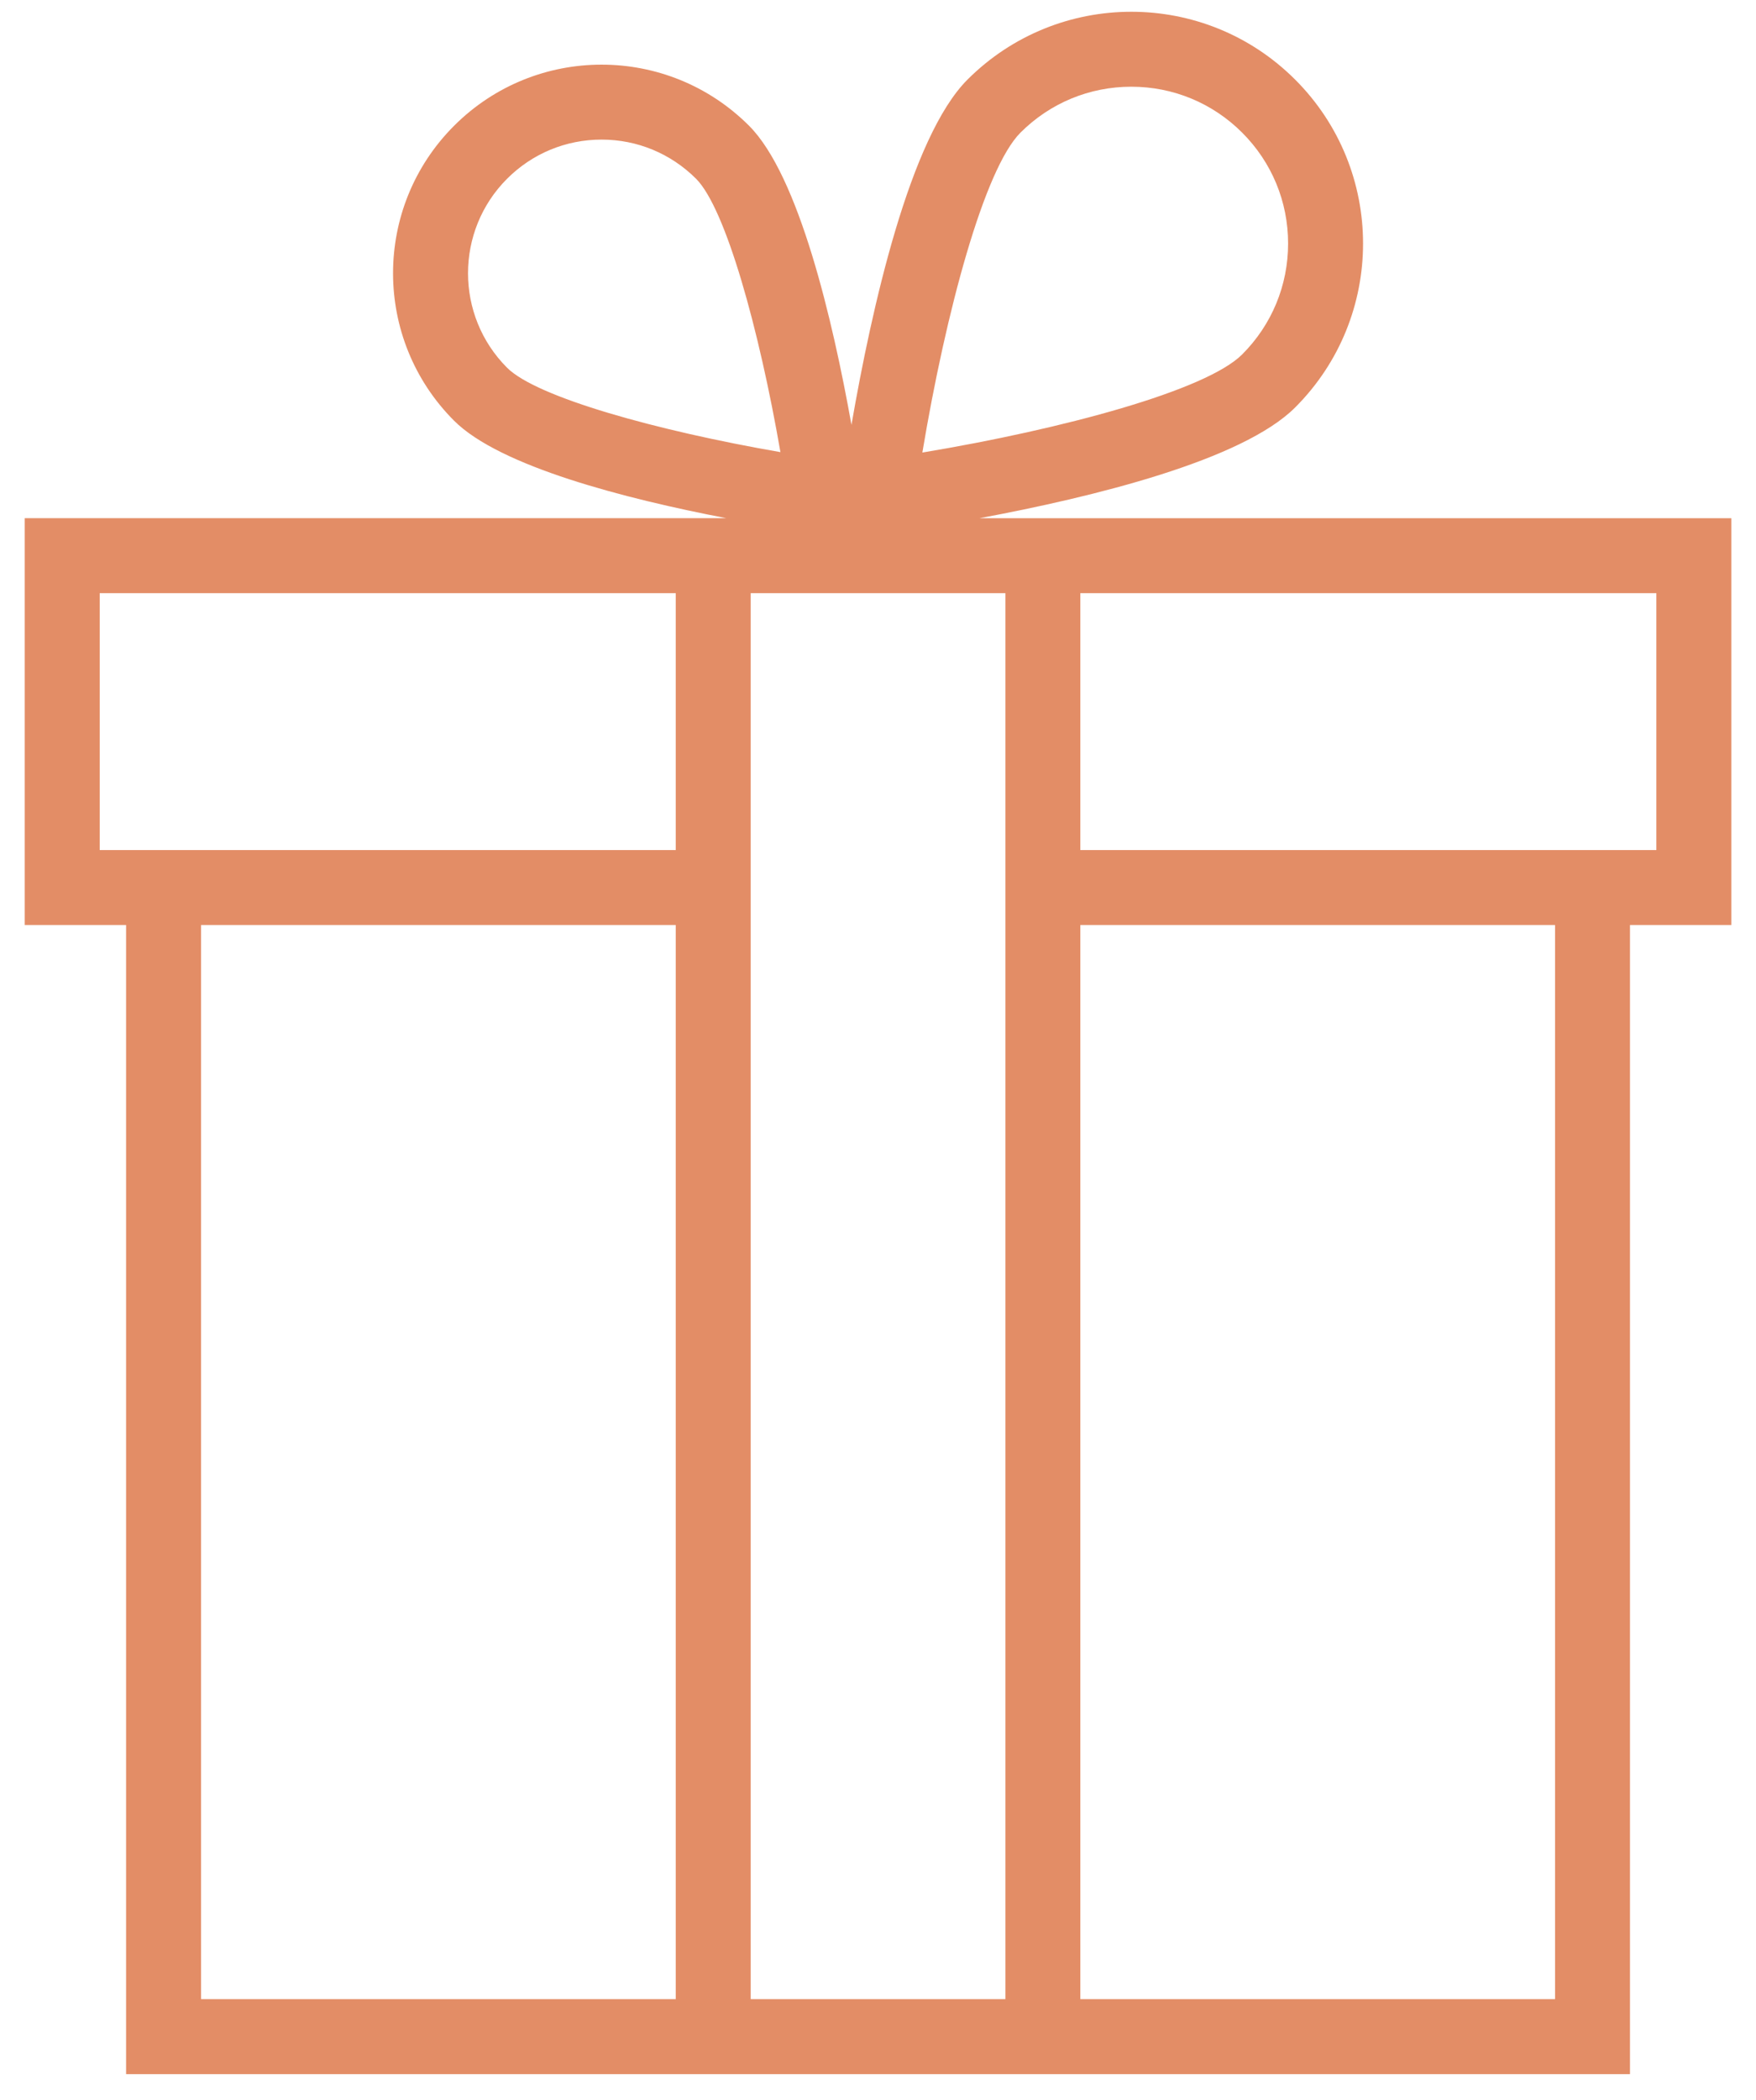 <?xml version="1.0" encoding="UTF-8"?> <svg xmlns="http://www.w3.org/2000/svg" width="46" height="55" viewBox="0 0 46 55" fill="none"> <path d="M17.702 54.32H28.3H42.699V24.226H45.353V13.572H28.3H25.657C28.652 13.014 32.543 12.056 33.929 10.67C36.299 8.3 36.299 4.456 33.929 2.086C32.743 0.9 31.19 0.308 29.636 0.308C28.083 0.308 26.529 0.9 25.344 2.085C23.836 3.593 22.834 8.069 22.305 11.127C21.815 8.39 20.931 4.602 19.622 3.293C18.555 2.226 17.158 1.693 15.759 1.693C14.361 1.693 12.963 2.226 11.896 3.293C9.763 5.426 9.763 8.885 11.896 11.019C13.095 12.218 16.38 13.062 19.027 13.571H17.703H0.648V24.225H3.303V54.32H17.702ZM28.3 15.535H43.39V22.263H42.699H28.3V15.535ZM28.3 24.226H40.736V52.357H28.3V24.226ZM26.337 15.535V52.357H19.665V15.535H26.337ZM26.732 3.474C27.508 2.698 28.539 2.271 29.636 2.271C30.733 2.271 31.765 2.699 32.54 3.474C33.316 4.25 33.743 5.281 33.743 6.378C33.743 7.475 33.315 8.507 32.54 9.282C31.596 10.226 27.858 11.236 24.162 11.852C24.779 8.155 25.788 4.417 26.732 3.474ZM13.284 9.631C11.919 8.267 11.919 6.046 13.284 4.681C13.945 4.02 14.824 3.656 15.759 3.656C16.694 3.656 17.572 4.021 18.234 4.681C19.01 5.458 19.887 8.627 20.444 11.841C17.229 11.284 14.06 10.408 13.284 9.631ZM2.612 22.263V15.535H17.702V22.263H3.304H2.612ZM17.702 24.226V52.357H5.267V24.226H17.702Z" fill="#E38D66"></path> </svg> 